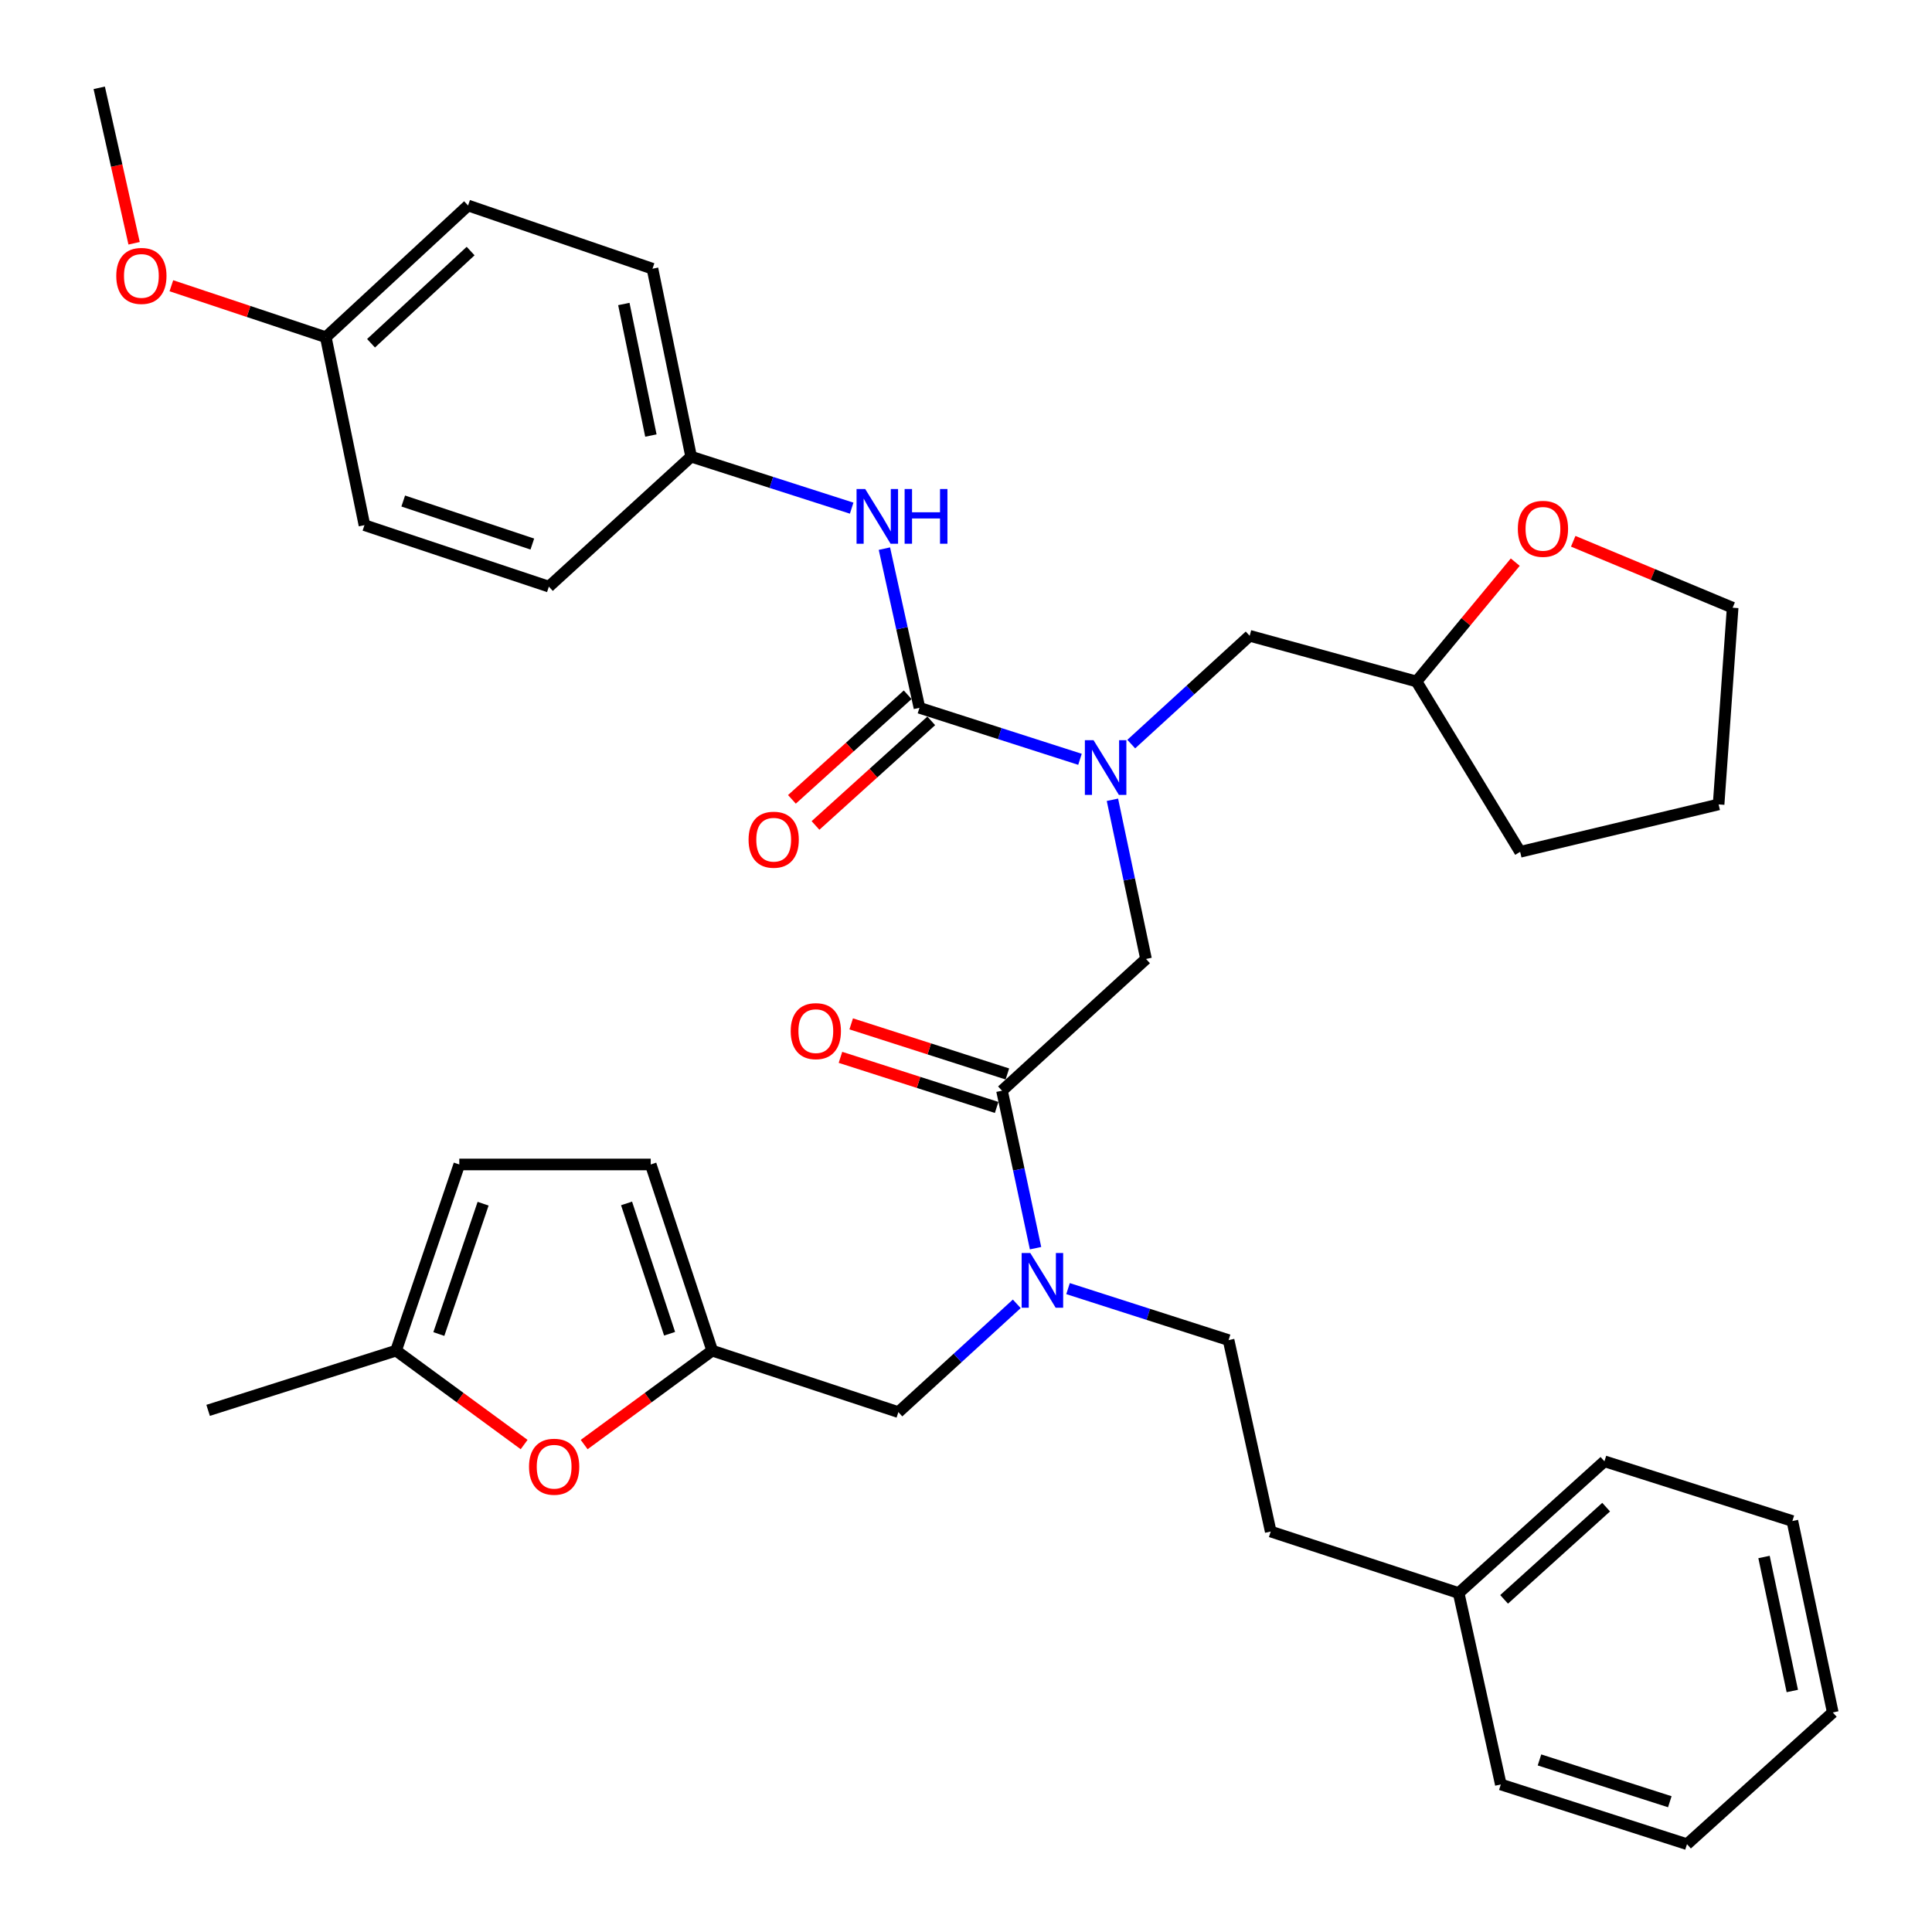 <?xml version='1.0' encoding='iso-8859-1'?>
<svg version='1.1' baseProfile='full'
              xmlns='http://www.w3.org/2000/svg'
                      xmlns:rdkit='http://www.rdkit.org/xml'
                      xmlns:xlink='http://www.w3.org/1999/xlink'
                  xml:space='preserve'
width='1000px' height='1000px' viewBox='0 0 1000 1000'>
<!-- END OF HEADER -->
<rect style='opacity:1.0;fill:#FFFFFF;stroke:none' width='1000' height='1000' x='0' y='0'> </rect>
<path class='bond-0' d='M 357.727,236.365 L 284.093,303.639' style='fill:none;fill-rule:evenodd;stroke:#000000;stroke-width:6px;stroke-linecap:butt;stroke-linejoin:miter;stroke-opacity:1' />
<path class='bond-1' d='M 357.727,236.365 L 337.726,139.09' style='fill:none;fill-rule:evenodd;stroke:#000000;stroke-width:6px;stroke-linecap:butt;stroke-linejoin:miter;stroke-opacity:1' />
<path class='bond-1' d='M 336.899,225.44 L 322.898,157.347' style='fill:none;fill-rule:evenodd;stroke:#000000;stroke-width:6px;stroke-linecap:butt;stroke-linejoin:miter;stroke-opacity:1' />
<path class='bond-2' d='M 357.727,236.365 L 399.275,249.693' style='fill:none;fill-rule:evenodd;stroke:#000000;stroke-width:6px;stroke-linecap:butt;stroke-linejoin:miter;stroke-opacity:1' />
<path class='bond-2' d='M 399.275,249.693 L 440.822,263.02' style='fill:none;fill-rule:evenodd;stroke:#0000FF;stroke-width:6px;stroke-linecap:butt;stroke-linejoin:miter;stroke-opacity:1' />
<path class='bond-3' d='M 518.636,564.544 L 527.317,605.302' style='fill:none;fill-rule:evenodd;stroke:#000000;stroke-width:6px;stroke-linecap:butt;stroke-linejoin:miter;stroke-opacity:1' />
<path class='bond-3' d='M 527.317,605.302 L 535.997,646.059' style='fill:none;fill-rule:evenodd;stroke:#0000FF;stroke-width:6px;stroke-linecap:butt;stroke-linejoin:miter;stroke-opacity:1' />
<path class='bond-4' d='M 518.636,564.544 L 593.18,496.36' style='fill:none;fill-rule:evenodd;stroke:#000000;stroke-width:6px;stroke-linecap:butt;stroke-linejoin:miter;stroke-opacity:1' />
<path class='bond-5' d='M 521.416,555.878 L 480.998,542.913' style='fill:none;fill-rule:evenodd;stroke:#000000;stroke-width:6px;stroke-linecap:butt;stroke-linejoin:miter;stroke-opacity:1' />
<path class='bond-5' d='M 480.998,542.913 L 440.58,529.948' style='fill:none;fill-rule:evenodd;stroke:#FF0000;stroke-width:6px;stroke-linecap:butt;stroke-linejoin:miter;stroke-opacity:1' />
<path class='bond-5' d='M 515.856,573.209 L 475.439,560.244' style='fill:none;fill-rule:evenodd;stroke:#000000;stroke-width:6px;stroke-linecap:butt;stroke-linejoin:miter;stroke-opacity:1' />
<path class='bond-5' d='M 475.439,560.244 L 435.021,547.279' style='fill:none;fill-rule:evenodd;stroke:#FF0000;stroke-width:6px;stroke-linecap:butt;stroke-linejoin:miter;stroke-opacity:1' />
<path class='bond-6' d='M 593.18,496.36 L 584.486,455.163' style='fill:none;fill-rule:evenodd;stroke:#000000;stroke-width:6px;stroke-linecap:butt;stroke-linejoin:miter;stroke-opacity:1' />
<path class='bond-6' d='M 584.486,455.163 L 575.792,413.966' style='fill:none;fill-rule:evenodd;stroke:#0000FF;stroke-width:6px;stroke-linecap:butt;stroke-linejoin:miter;stroke-opacity:1' />
<path class='bond-7' d='M 558.999,393.017 L 517.456,379.69' style='fill:none;fill-rule:evenodd;stroke:#0000FF;stroke-width:6px;stroke-linecap:butt;stroke-linejoin:miter;stroke-opacity:1' />
<path class='bond-7' d='M 517.456,379.69 L 475.914,366.363' style='fill:none;fill-rule:evenodd;stroke:#000000;stroke-width:6px;stroke-linecap:butt;stroke-linejoin:miter;stroke-opacity:1' />
<path class='bond-8' d='M 585.535,385.142 L 616.179,357.116' style='fill:none;fill-rule:evenodd;stroke:#0000FF;stroke-width:6px;stroke-linecap:butt;stroke-linejoin:miter;stroke-opacity:1' />
<path class='bond-8' d='M 616.179,357.116 L 646.823,329.09' style='fill:none;fill-rule:evenodd;stroke:#000000;stroke-width:6px;stroke-linecap:butt;stroke-linejoin:miter;stroke-opacity:1' />
<path class='bond-9' d='M 475.914,366.363 L 466.842,325.168' style='fill:none;fill-rule:evenodd;stroke:#000000;stroke-width:6px;stroke-linecap:butt;stroke-linejoin:miter;stroke-opacity:1' />
<path class='bond-9' d='M 466.842,325.168 L 457.769,283.974' style='fill:none;fill-rule:evenodd;stroke:#0000FF;stroke-width:6px;stroke-linecap:butt;stroke-linejoin:miter;stroke-opacity:1' />
<path class='bond-10' d='M 469.812,359.61 L 439.856,386.68' style='fill:none;fill-rule:evenodd;stroke:#000000;stroke-width:6px;stroke-linecap:butt;stroke-linejoin:miter;stroke-opacity:1' />
<path class='bond-10' d='M 439.856,386.68 L 409.9,413.749' style='fill:none;fill-rule:evenodd;stroke:#FF0000;stroke-width:6px;stroke-linecap:butt;stroke-linejoin:miter;stroke-opacity:1' />
<path class='bond-10' d='M 482.015,373.115 L 452.059,400.184' style='fill:none;fill-rule:evenodd;stroke:#000000;stroke-width:6px;stroke-linecap:butt;stroke-linejoin:miter;stroke-opacity:1' />
<path class='bond-10' d='M 452.059,400.184 L 422.103,427.254' style='fill:none;fill-rule:evenodd;stroke:#FF0000;stroke-width:6px;stroke-linecap:butt;stroke-linejoin:miter;stroke-opacity:1' />
<path class='bond-11' d='M 168.636,174.542 L 242.271,106.368' style='fill:none;fill-rule:evenodd;stroke:#000000;stroke-width:6px;stroke-linecap:butt;stroke-linejoin:miter;stroke-opacity:1' />
<path class='bond-11' d='M 192.047,177.672 L 243.591,129.95' style='fill:none;fill-rule:evenodd;stroke:#000000;stroke-width:6px;stroke-linecap:butt;stroke-linejoin:miter;stroke-opacity:1' />
<path class='bond-12' d='M 168.636,174.542 L 128.666,161.221' style='fill:none;fill-rule:evenodd;stroke:#000000;stroke-width:6px;stroke-linecap:butt;stroke-linejoin:miter;stroke-opacity:1' />
<path class='bond-12' d='M 128.666,161.221 L 88.697,147.901' style='fill:none;fill-rule:evenodd;stroke:#FF0000;stroke-width:6px;stroke-linecap:butt;stroke-linejoin:miter;stroke-opacity:1' />
<path class='bond-13' d='M 168.636,174.542 L 188.638,271.817' style='fill:none;fill-rule:evenodd;stroke:#000000;stroke-width:6px;stroke-linecap:butt;stroke-linejoin:miter;stroke-opacity:1' />
<path class='bond-14' d='M 284.093,303.639 L 188.638,271.817' style='fill:none;fill-rule:evenodd;stroke:#000000;stroke-width:6px;stroke-linecap:butt;stroke-linejoin:miter;stroke-opacity:1' />
<path class='bond-14' d='M 275.531,281.599 L 208.712,259.323' style='fill:none;fill-rule:evenodd;stroke:#000000;stroke-width:6px;stroke-linecap:butt;stroke-linejoin:miter;stroke-opacity:1' />
<path class='bond-15' d='M 784.293,290.964 L 758.736,321.848' style='fill:none;fill-rule:evenodd;stroke:#FF0000;stroke-width:6px;stroke-linecap:butt;stroke-linejoin:miter;stroke-opacity:1' />
<path class='bond-15' d='M 758.736,321.848 L 733.178,352.732' style='fill:none;fill-rule:evenodd;stroke:#000000;stroke-width:6px;stroke-linecap:butt;stroke-linejoin:miter;stroke-opacity:1' />
<path class='bond-16' d='M 814.291,280.162 L 855.554,297.356' style='fill:none;fill-rule:evenodd;stroke:#FF0000;stroke-width:6px;stroke-linecap:butt;stroke-linejoin:miter;stroke-opacity:1' />
<path class='bond-16' d='M 855.554,297.356 L 896.817,314.55' style='fill:none;fill-rule:evenodd;stroke:#000000;stroke-width:6px;stroke-linecap:butt;stroke-linejoin:miter;stroke-opacity:1' />
<path class='bond-17' d='M 465.003,730.913 L 368.638,699.091' style='fill:none;fill-rule:evenodd;stroke:#000000;stroke-width:6px;stroke-linecap:butt;stroke-linejoin:miter;stroke-opacity:1' />
<path class='bond-18' d='M 465.003,730.913 L 495.642,702.888' style='fill:none;fill-rule:evenodd;stroke:#000000;stroke-width:6px;stroke-linecap:butt;stroke-linejoin:miter;stroke-opacity:1' />
<path class='bond-18' d='M 495.642,702.888 L 526.282,674.863' style='fill:none;fill-rule:evenodd;stroke:#0000FF;stroke-width:6px;stroke-linecap:butt;stroke-linejoin:miter;stroke-opacity:1' />
<path class='bond-19' d='M 552.817,666.986 L 594.365,680.313' style='fill:none;fill-rule:evenodd;stroke:#0000FF;stroke-width:6px;stroke-linecap:butt;stroke-linejoin:miter;stroke-opacity:1' />
<path class='bond-19' d='M 594.365,680.313 L 635.913,693.641' style='fill:none;fill-rule:evenodd;stroke:#000000;stroke-width:6px;stroke-linecap:butt;stroke-linejoin:miter;stroke-opacity:1' />
<path class='bond-20' d='M 733.178,352.732 L 646.823,329.09' style='fill:none;fill-rule:evenodd;stroke:#000000;stroke-width:6px;stroke-linecap:butt;stroke-linejoin:miter;stroke-opacity:1' />
<path class='bond-21' d='M 733.178,352.732 L 786.821,440.907' style='fill:none;fill-rule:evenodd;stroke:#000000;stroke-width:6px;stroke-linecap:butt;stroke-linejoin:miter;stroke-opacity:1' />
<path class='bond-22' d='M 896.817,314.55 L 889.547,416.365' style='fill:none;fill-rule:evenodd;stroke:#000000;stroke-width:6px;stroke-linecap:butt;stroke-linejoin:miter;stroke-opacity:1' />
<path class='bond-23' d='M 271.286,747.701 L 238.142,723.396' style='fill:none;fill-rule:evenodd;stroke:#FF0000;stroke-width:6px;stroke-linecap:butt;stroke-linejoin:miter;stroke-opacity:1' />
<path class='bond-23' d='M 238.142,723.396 L 204.998,699.091' style='fill:none;fill-rule:evenodd;stroke:#000000;stroke-width:6px;stroke-linecap:butt;stroke-linejoin:miter;stroke-opacity:1' />
<path class='bond-24' d='M 302.36,747.7 L 335.499,723.396' style='fill:none;fill-rule:evenodd;stroke:#FF0000;stroke-width:6px;stroke-linecap:butt;stroke-linejoin:miter;stroke-opacity:1' />
<path class='bond-24' d='M 335.499,723.396 L 368.638,699.091' style='fill:none;fill-rule:evenodd;stroke:#000000;stroke-width:6px;stroke-linecap:butt;stroke-linejoin:miter;stroke-opacity:1' />
<path class='bond-25' d='M 204.998,699.091 L 237.73,602.726' style='fill:none;fill-rule:evenodd;stroke:#000000;stroke-width:6px;stroke-linecap:butt;stroke-linejoin:miter;stroke-opacity:1' />
<path class='bond-25' d='M 227.142,690.49 L 250.055,623.034' style='fill:none;fill-rule:evenodd;stroke:#000000;stroke-width:6px;stroke-linecap:butt;stroke-linejoin:miter;stroke-opacity:1' />
<path class='bond-26' d='M 204.998,699.091 L 107.723,730.003' style='fill:none;fill-rule:evenodd;stroke:#000000;stroke-width:6px;stroke-linecap:butt;stroke-linejoin:miter;stroke-opacity:1' />
<path class='bond-27' d='M 237.73,602.726 L 336.816,602.726' style='fill:none;fill-rule:evenodd;stroke:#000000;stroke-width:6px;stroke-linecap:butt;stroke-linejoin:miter;stroke-opacity:1' />
<path class='bond-28' d='M 336.816,602.726 L 368.638,699.091' style='fill:none;fill-rule:evenodd;stroke:#000000;stroke-width:6px;stroke-linecap:butt;stroke-linejoin:miter;stroke-opacity:1' />
<path class='bond-28' d='M 324.306,622.888 L 346.581,690.344' style='fill:none;fill-rule:evenodd;stroke:#000000;stroke-width:6px;stroke-linecap:butt;stroke-linejoin:miter;stroke-opacity:1' />
<path class='bond-29' d='M 754.999,824.548 L 657.724,792.726' style='fill:none;fill-rule:evenodd;stroke:#000000;stroke-width:6px;stroke-linecap:butt;stroke-linejoin:miter;stroke-opacity:1' />
<path class='bond-30' d='M 754.999,824.548 L 830.453,756.364' style='fill:none;fill-rule:evenodd;stroke:#000000;stroke-width:6px;stroke-linecap:butt;stroke-linejoin:miter;stroke-opacity:1' />
<path class='bond-30' d='M 778.521,827.825 L 831.339,780.096' style='fill:none;fill-rule:evenodd;stroke:#000000;stroke-width:6px;stroke-linecap:butt;stroke-linejoin:miter;stroke-opacity:1' />
<path class='bond-31' d='M 754.999,824.548 L 776.821,923.634' style='fill:none;fill-rule:evenodd;stroke:#000000;stroke-width:6px;stroke-linecap:butt;stroke-linejoin:miter;stroke-opacity:1' />
<path class='bond-32' d='M 635.913,693.641 L 657.724,792.726' style='fill:none;fill-rule:evenodd;stroke:#000000;stroke-width:6px;stroke-linecap:butt;stroke-linejoin:miter;stroke-opacity:1' />
<path class='bond-33' d='M 830.453,756.364 L 927.729,787.276' style='fill:none;fill-rule:evenodd;stroke:#000000;stroke-width:6px;stroke-linecap:butt;stroke-linejoin:miter;stroke-opacity:1' />
<path class='bond-34' d='M 776.821,923.634 L 873.186,954.545' style='fill:none;fill-rule:evenodd;stroke:#000000;stroke-width:6px;stroke-linecap:butt;stroke-linejoin:miter;stroke-opacity:1' />
<path class='bond-34' d='M 796.835,910.939 L 864.291,932.577' style='fill:none;fill-rule:evenodd;stroke:#000000;stroke-width:6px;stroke-linecap:butt;stroke-linejoin:miter;stroke-opacity:1' />
<path class='bond-35' d='M 927.729,787.276 L 948.64,886.362' style='fill:none;fill-rule:evenodd;stroke:#000000;stroke-width:6px;stroke-linecap:butt;stroke-linejoin:miter;stroke-opacity:1' />
<path class='bond-35' d='M 913.057,805.897 L 927.695,875.257' style='fill:none;fill-rule:evenodd;stroke:#000000;stroke-width:6px;stroke-linecap:butt;stroke-linejoin:miter;stroke-opacity:1' />
<path class='bond-36' d='M 873.186,954.545 L 948.64,886.362' style='fill:none;fill-rule:evenodd;stroke:#000000;stroke-width:6px;stroke-linecap:butt;stroke-linejoin:miter;stroke-opacity:1' />
<path class='bond-37' d='M 786.821,440.907 L 889.547,416.365' style='fill:none;fill-rule:evenodd;stroke:#000000;stroke-width:6px;stroke-linecap:butt;stroke-linejoin:miter;stroke-opacity:1' />
<path class='bond-38' d='M 337.726,139.09 L 242.271,106.368' style='fill:none;fill-rule:evenodd;stroke:#000000;stroke-width:6px;stroke-linecap:butt;stroke-linejoin:miter;stroke-opacity:1' />
<path class='bond-39' d='M 69.41,125.918 L 60.385,85.686' style='fill:none;fill-rule:evenodd;stroke:#FF0000;stroke-width:6px;stroke-linecap:butt;stroke-linejoin:miter;stroke-opacity:1' />
<path class='bond-39' d='M 60.385,85.686 L 51.36,45.455' style='fill:none;fill-rule:evenodd;stroke:#000000;stroke-width:6px;stroke-linecap:butt;stroke-linejoin:miter;stroke-opacity:1' />
<path  class='atom-3' d='M 409.271 533.712
Q 409.271 526.912, 412.631 523.112
Q 415.991 519.312, 422.271 519.312
Q 428.551 519.312, 431.911 523.112
Q 435.271 526.912, 435.271 533.712
Q 435.271 540.592, 431.871 544.512
Q 428.471 548.392, 422.271 548.392
Q 416.031 548.392, 412.631 544.512
Q 409.271 540.632, 409.271 533.712
M 422.271 545.192
Q 426.591 545.192, 428.911 542.312
Q 431.271 539.392, 431.271 533.712
Q 431.271 528.152, 428.911 525.352
Q 426.591 522.512, 422.271 522.512
Q 417.951 522.512, 415.591 525.312
Q 413.271 528.112, 413.271 533.712
Q 413.271 539.432, 415.591 542.312
Q 417.951 545.192, 422.271 545.192
' fill='#FF0000'/>
<path  class='atom-4' d='M 566.009 383.114
L 575.289 398.114
Q 576.209 399.594, 577.689 402.274
Q 579.169 404.954, 579.249 405.114
L 579.249 383.114
L 583.009 383.114
L 583.009 411.434
L 579.129 411.434
L 569.169 395.034
Q 568.009 393.114, 566.769 390.914
Q 565.569 388.714, 565.209 388.034
L 565.209 411.434
L 561.529 411.434
L 561.529 383.114
L 566.009 383.114
' fill='#0000FF'/>
<path  class='atom-6' d='M 447.832 253.117
L 457.112 268.117
Q 458.032 269.597, 459.512 272.277
Q 460.992 274.957, 461.072 275.117
L 461.072 253.117
L 464.832 253.117
L 464.832 281.437
L 460.952 281.437
L 450.992 265.037
Q 449.832 263.117, 448.592 260.917
Q 447.392 258.717, 447.032 258.037
L 447.032 281.437
L 443.352 281.437
L 443.352 253.117
L 447.832 253.117
' fill='#0000FF'/>
<path  class='atom-6' d='M 468.232 253.117
L 472.072 253.117
L 472.072 265.157
L 486.552 265.157
L 486.552 253.117
L 490.392 253.117
L 490.392 281.437
L 486.552 281.437
L 486.552 268.357
L 472.072 268.357
L 472.072 281.437
L 468.232 281.437
L 468.232 253.117
' fill='#0000FF'/>
<path  class='atom-7' d='M 387.459 434.626
Q 387.459 427.826, 390.819 424.026
Q 394.179 420.226, 400.459 420.226
Q 406.739 420.226, 410.099 424.026
Q 413.459 427.826, 413.459 434.626
Q 413.459 441.506, 410.059 445.426
Q 406.659 449.306, 400.459 449.306
Q 394.219 449.306, 390.819 445.426
Q 387.459 441.546, 387.459 434.626
M 400.459 446.106
Q 404.779 446.106, 407.099 443.226
Q 409.459 440.306, 409.459 434.626
Q 409.459 429.066, 407.099 426.266
Q 404.779 423.426, 400.459 423.426
Q 396.139 423.426, 393.779 426.226
Q 391.459 429.026, 391.459 434.626
Q 391.459 440.346, 393.779 443.226
Q 396.139 446.106, 400.459 446.106
' fill='#FF0000'/>
<path  class='atom-10' d='M 785.632 273.717
Q 785.632 266.917, 788.992 263.117
Q 792.352 259.317, 798.632 259.317
Q 804.912 259.317, 808.272 263.117
Q 811.632 266.917, 811.632 273.717
Q 811.632 280.597, 808.232 284.517
Q 804.832 288.397, 798.632 288.397
Q 792.392 288.397, 788.992 284.517
Q 785.632 280.637, 785.632 273.717
M 798.632 285.197
Q 802.952 285.197, 805.272 282.317
Q 807.632 279.397, 807.632 273.717
Q 807.632 268.157, 805.272 265.357
Q 802.952 262.517, 798.632 262.517
Q 794.312 262.517, 791.952 265.317
Q 789.632 268.117, 789.632 273.717
Q 789.632 279.437, 791.952 282.317
Q 794.312 285.197, 798.632 285.197
' fill='#FF0000'/>
<path  class='atom-12' d='M 533.287 648.569
L 542.567 663.569
Q 543.487 665.049, 544.967 667.729
Q 546.447 670.409, 546.527 670.569
L 546.527 648.569
L 550.287 648.569
L 550.287 676.889
L 546.407 676.889
L 536.447 660.489
Q 535.287 658.569, 534.047 656.369
Q 532.847 654.169, 532.487 653.489
L 532.487 676.889
L 528.807 676.889
L 528.807 648.569
L 533.287 648.569
' fill='#0000FF'/>
<path  class='atom-15' d='M 273.823 759.175
Q 273.823 752.375, 277.183 748.575
Q 280.543 744.775, 286.823 744.775
Q 293.103 744.775, 296.463 748.575
Q 299.823 752.375, 299.823 759.175
Q 299.823 766.055, 296.423 769.975
Q 293.023 773.855, 286.823 773.855
Q 280.583 773.855, 277.183 769.975
Q 273.823 766.095, 273.823 759.175
M 286.823 770.655
Q 291.143 770.655, 293.463 767.775
Q 295.823 764.855, 295.823 759.175
Q 295.823 753.615, 293.463 750.815
Q 291.143 747.975, 286.823 747.975
Q 282.503 747.975, 280.143 750.775
Q 277.823 753.575, 277.823 759.175
Q 277.823 764.895, 280.143 767.775
Q 282.503 770.655, 286.823 770.655
' fill='#FF0000'/>
<path  class='atom-35' d='M 60.181 142.81
Q 60.181 136.01, 63.541 132.21
Q 66.901 128.41, 73.181 128.41
Q 79.461 128.41, 82.821 132.21
Q 86.181 136.01, 86.181 142.81
Q 86.181 149.69, 82.781 153.61
Q 79.381 157.49, 73.181 157.49
Q 66.941 157.49, 63.541 153.61
Q 60.181 149.73, 60.181 142.81
M 73.181 154.29
Q 77.501 154.29, 79.821 151.41
Q 82.181 148.49, 82.181 142.81
Q 82.181 137.25, 79.821 134.45
Q 77.501 131.61, 73.181 131.61
Q 68.861 131.61, 66.501 134.41
Q 64.181 137.21, 64.181 142.81
Q 64.181 148.53, 66.501 151.41
Q 68.861 154.29, 73.181 154.29
' fill='#FF0000'/>
</svg>
